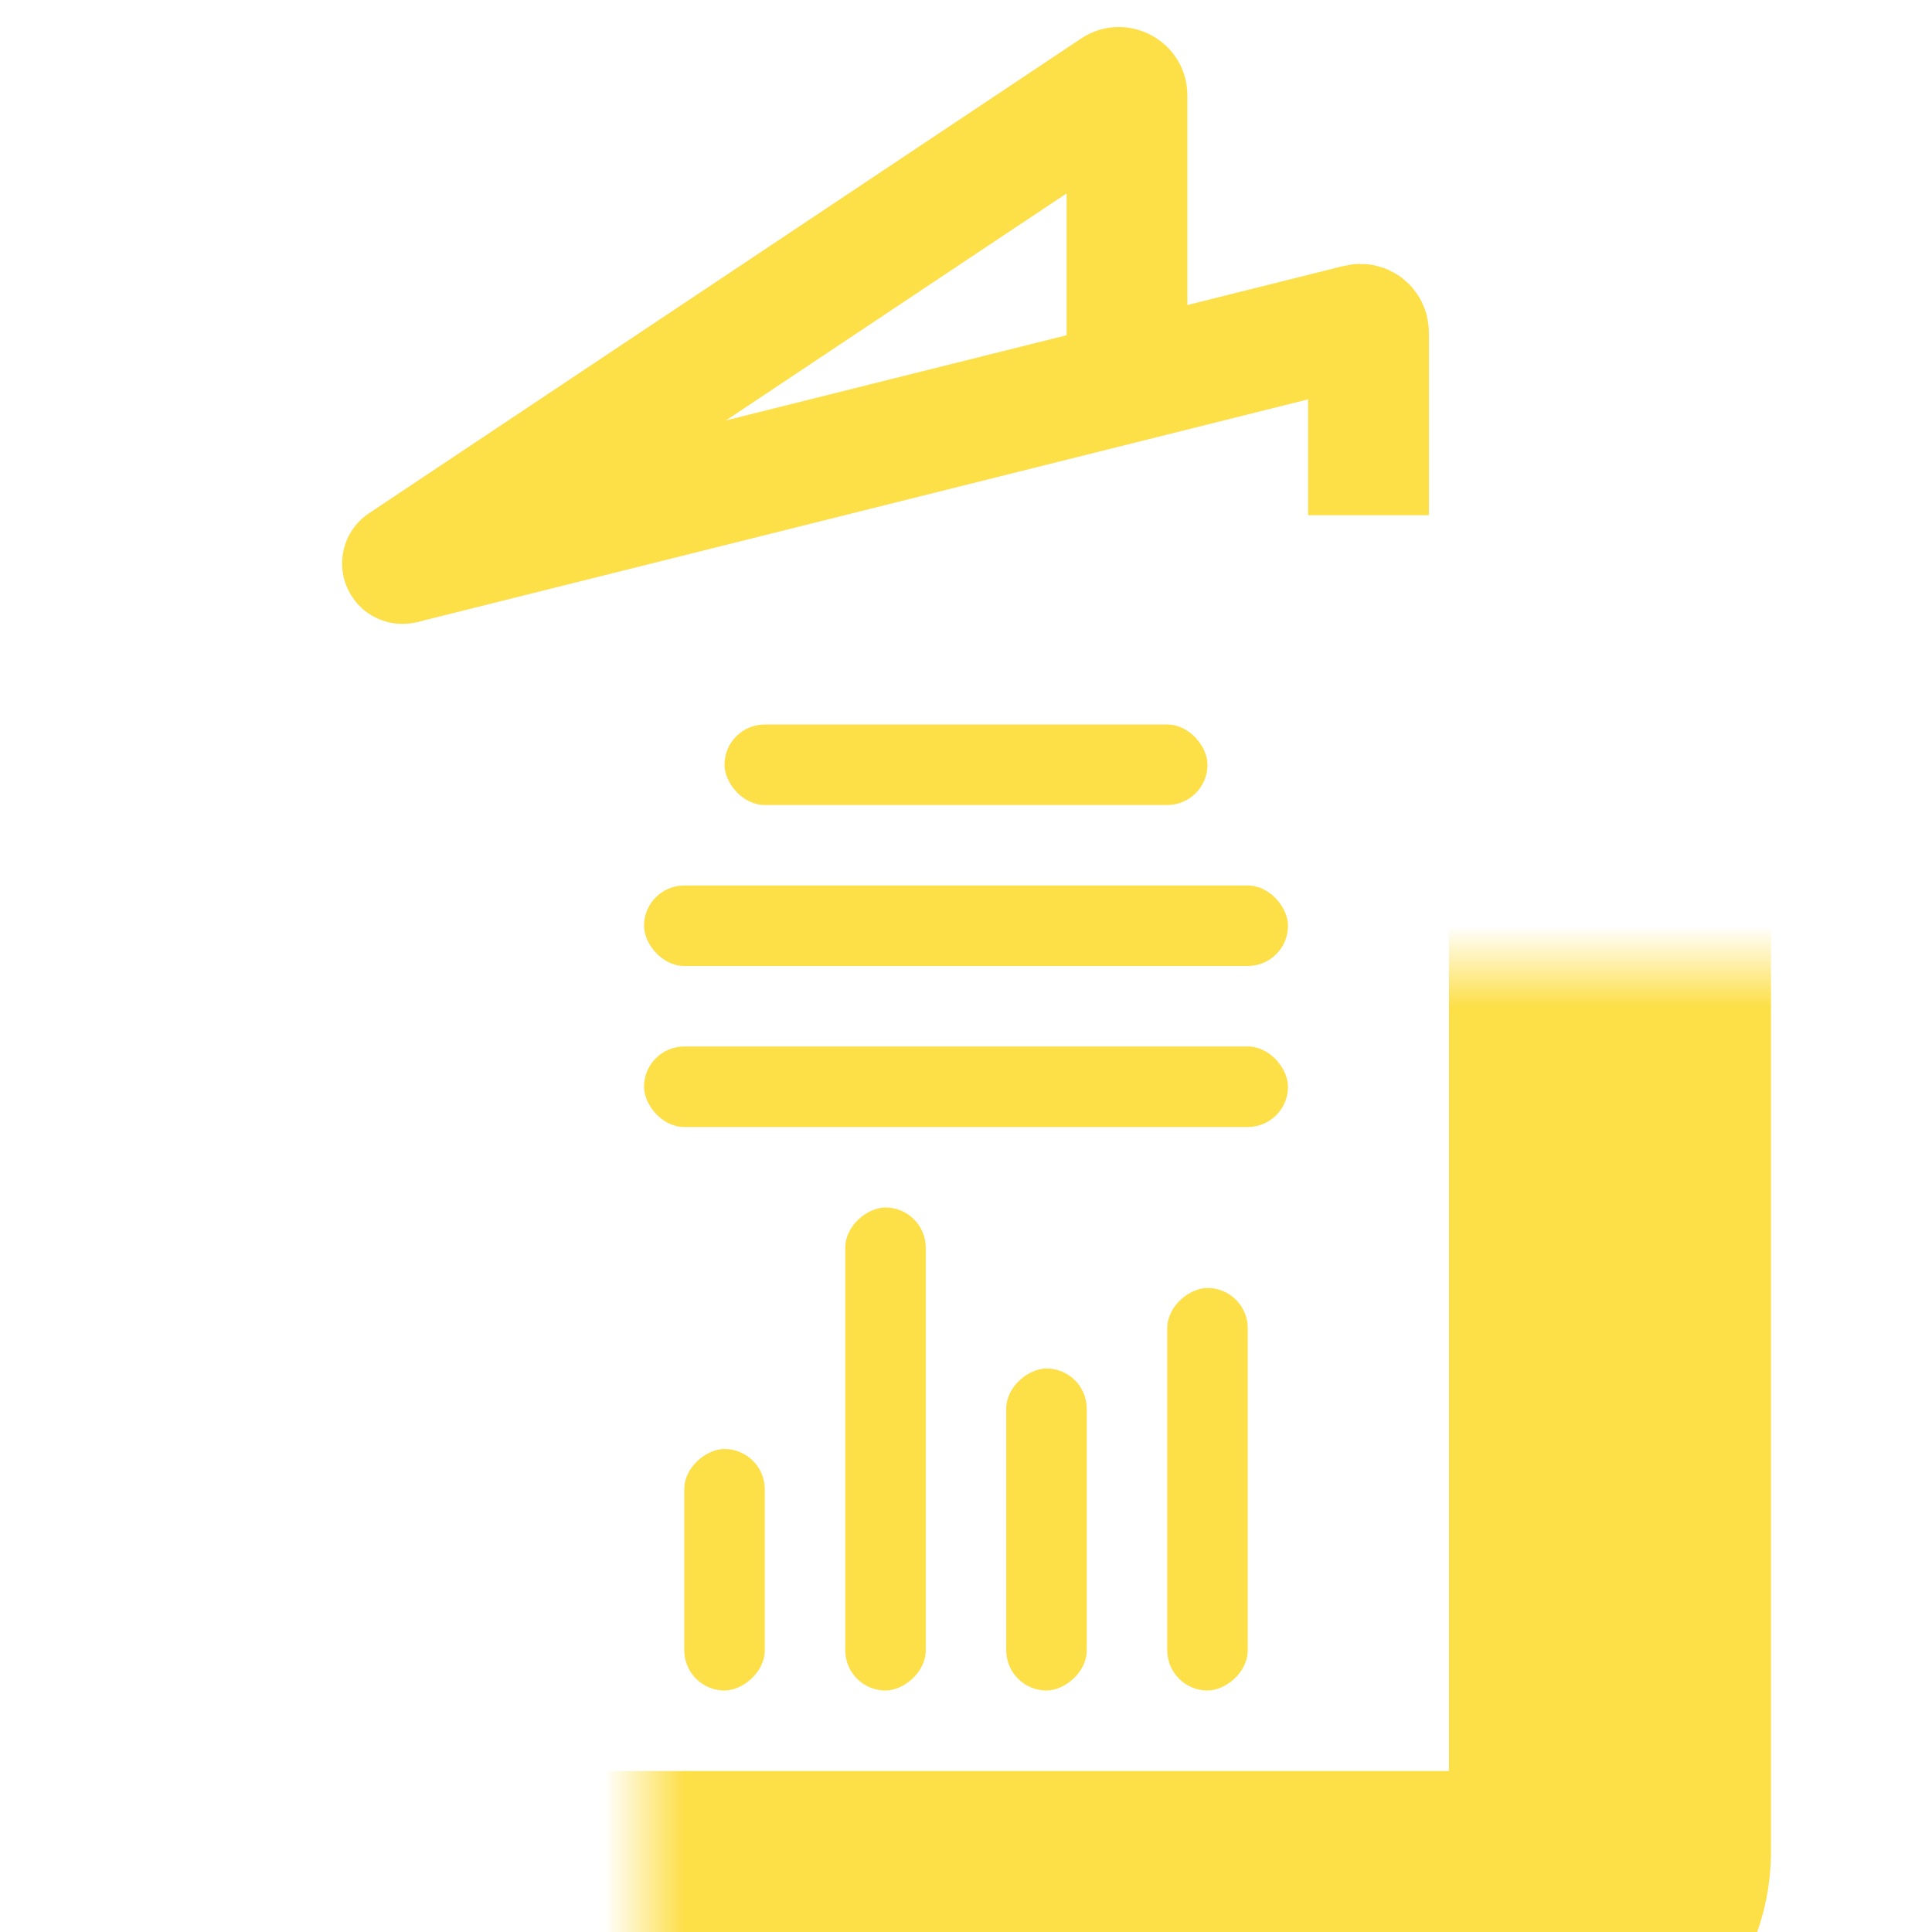 <svg width="24" height="24" viewBox="0 0 24 24" fill="none" xmlns="http://www.w3.org/2000/svg">
<mask id="path-1-inside-1_13436_25146" fill="white">
<rect x="4" y="6" width="16" height="18" rx="1"/>
</mask>
<rect x="4" y="6" width="16" height="18" rx="1" stroke="#FDDF48" stroke-width="4" mask="url(#path-1-inside-1_13436_25146)"/>
<path d="M17 6.4V4.128C17 4.063 16.939 4.015 16.876 4.031L5 7" stroke="#FDDF48" stroke-width="1.5"/>
<path d="M13.845 1.104L14.261 1.728L14.261 1.728L13.845 1.104ZM4.584 6.376C4.239 6.606 4.146 7.071 4.376 7.416C4.606 7.761 5.071 7.854 5.416 7.624L4.584 6.376ZM14.75 4.5V1.187H13.25V4.5H14.75ZM13.428 0.48L4.584 6.376L5.416 7.624L14.261 1.728L13.428 0.48ZM14.75 1.187C14.75 0.508 13.993 0.103 13.428 0.48L14.261 1.728C13.829 2.016 13.25 1.706 13.25 1.187H14.75Z" fill="#FDDF48"/>
<rect x="9" y="9" width="6" height="1" rx="0.5" fill="#FDDF48"/>
<rect x="8" y="11" width="8" height="1" rx="0.5" fill="#FDDF48"/>
<rect x="8" y="13" width="8" height="1" rx="0.5" fill="#FDDF48"/>
<rect x="8.5" y="21" width="3" height="1" rx="0.5" transform="rotate(-90 8.5 21)" fill="#FDDF48"/>
<rect x="10.5" y="21" width="6" height="1" rx="0.5" transform="rotate(-90 10.5 21)" fill="#FDDF48"/>
<rect x="12.5" y="21" width="4" height="1" rx="0.5" transform="rotate(-90 12.5 21)" fill="#FDDF48"/>
<rect x="14.5" y="21" width="5" height="1" rx="0.5" transform="rotate(-90 14.5 21)" fill="#FDDF48"/>
</svg>
